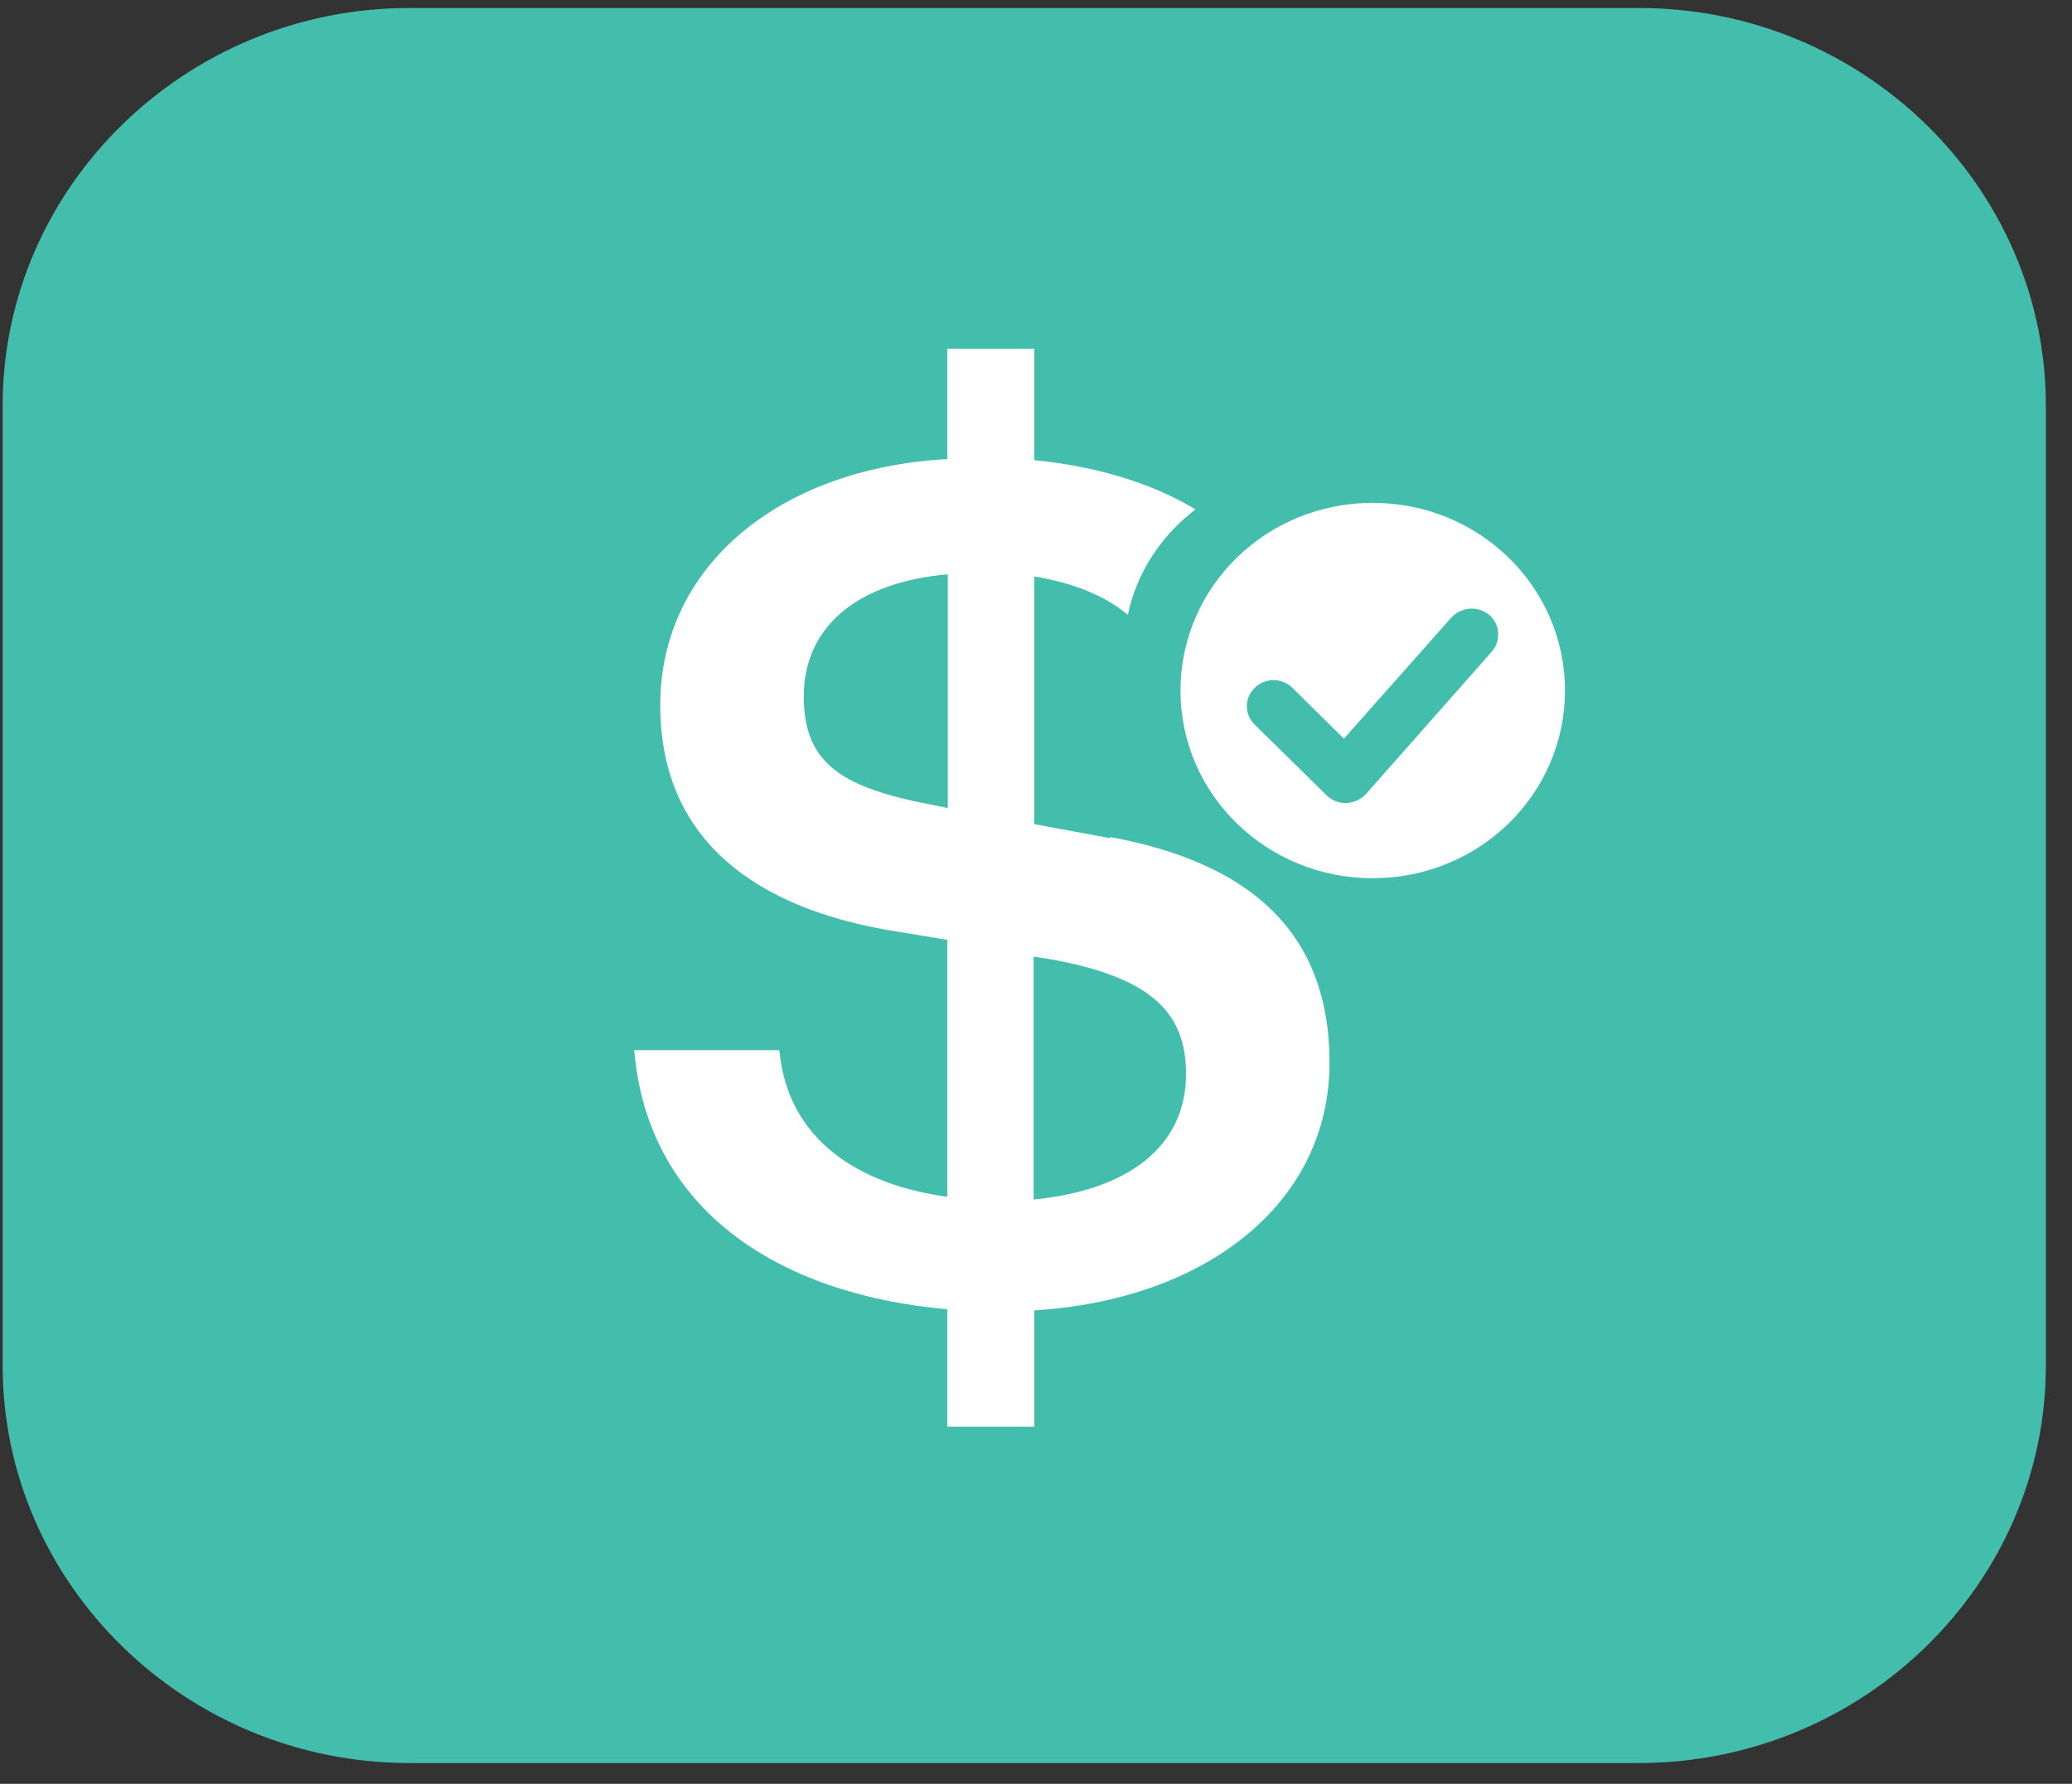 <svg width="72" height="62" viewBox="0 0 72 62" fill="none" xmlns="http://www.w3.org/2000/svg">
<rect x="0" y="0" width="72" height="62" fill="#333333" stroke="none"/>
<g clip-path="url(#clip0_315_981)">
<g clip-path="url(#clip1_315_981)">
<path d="M56.961 0.278H14.223C6.445 0.278 0.092 6.5 0.092 14.095V47.461C0.092 55.056 6.445 61.278 14.223 61.278H56.942C64.739 61.278 71.092 55.056 71.092 47.461V14.095C71.092 6.5 64.739 0.278 56.961 0.278Z" fill="#43BEAC"/>
</g>
<path d="M38.576 29.133L35.938 28.644V20.035C37.286 20.26 38.383 20.693 39.192 21.369C39.5 19.884 40.366 18.606 41.541 17.704C40.039 16.802 38.171 16.219 35.938 15.993V12.121H32.916V15.956C27.082 16.275 22.943 19.678 22.943 24.509C22.943 29.34 26.466 31.539 30.76 32.31L32.916 32.667V41.596C29.893 41.183 27.371 39.66 27.082 36.502H22.039C22.501 41.991 26.967 44.98 32.916 45.506V49.586H35.938V45.544C41.849 45.187 46.199 41.859 46.199 36.934C46.199 32.329 43.35 29.979 38.595 29.096L38.576 29.133ZM32.916 28.08L32.55 28.005C29.316 27.404 27.93 26.595 27.93 24.208C27.93 21.821 29.739 20.242 32.935 19.96V28.08H32.916ZM35.919 41.69V33.25L36.419 33.325C40.058 33.964 41.213 35.224 41.213 37.329C41.213 39.829 39.23 41.371 35.919 41.69Z" fill="white"/>
<path d="M47.701 17.478C44.005 17.478 41.021 20.392 41.021 24.001C41.021 27.61 44.005 30.524 47.701 30.524C51.397 30.524 54.381 27.61 54.381 24.001C54.381 20.392 51.397 17.478 47.701 17.478ZM51.84 22.648L47.47 27.592C47.297 27.78 47.066 27.892 46.796 27.911H46.758C46.508 27.911 46.276 27.817 46.103 27.648L43.6 25.186C43.235 24.828 43.235 24.264 43.6 23.907C43.966 23.55 44.544 23.55 44.91 23.907L46.7 25.674L50.435 21.463C50.781 21.087 51.359 21.05 51.744 21.369C52.129 21.689 52.167 22.272 51.84 22.648Z" fill="white"/>
</g>
<defs>
<clipPath id="clip0_315_981">
<rect width="71" height="61" fill="white" transform="translate(0.092 0.278)"/>
</clipPath>
<clipPath id="clip1_315_981">
<rect width="71" height="61" fill="white" transform="translate(0.092 0.278)"/>
</clipPath>
</defs>
</svg>
